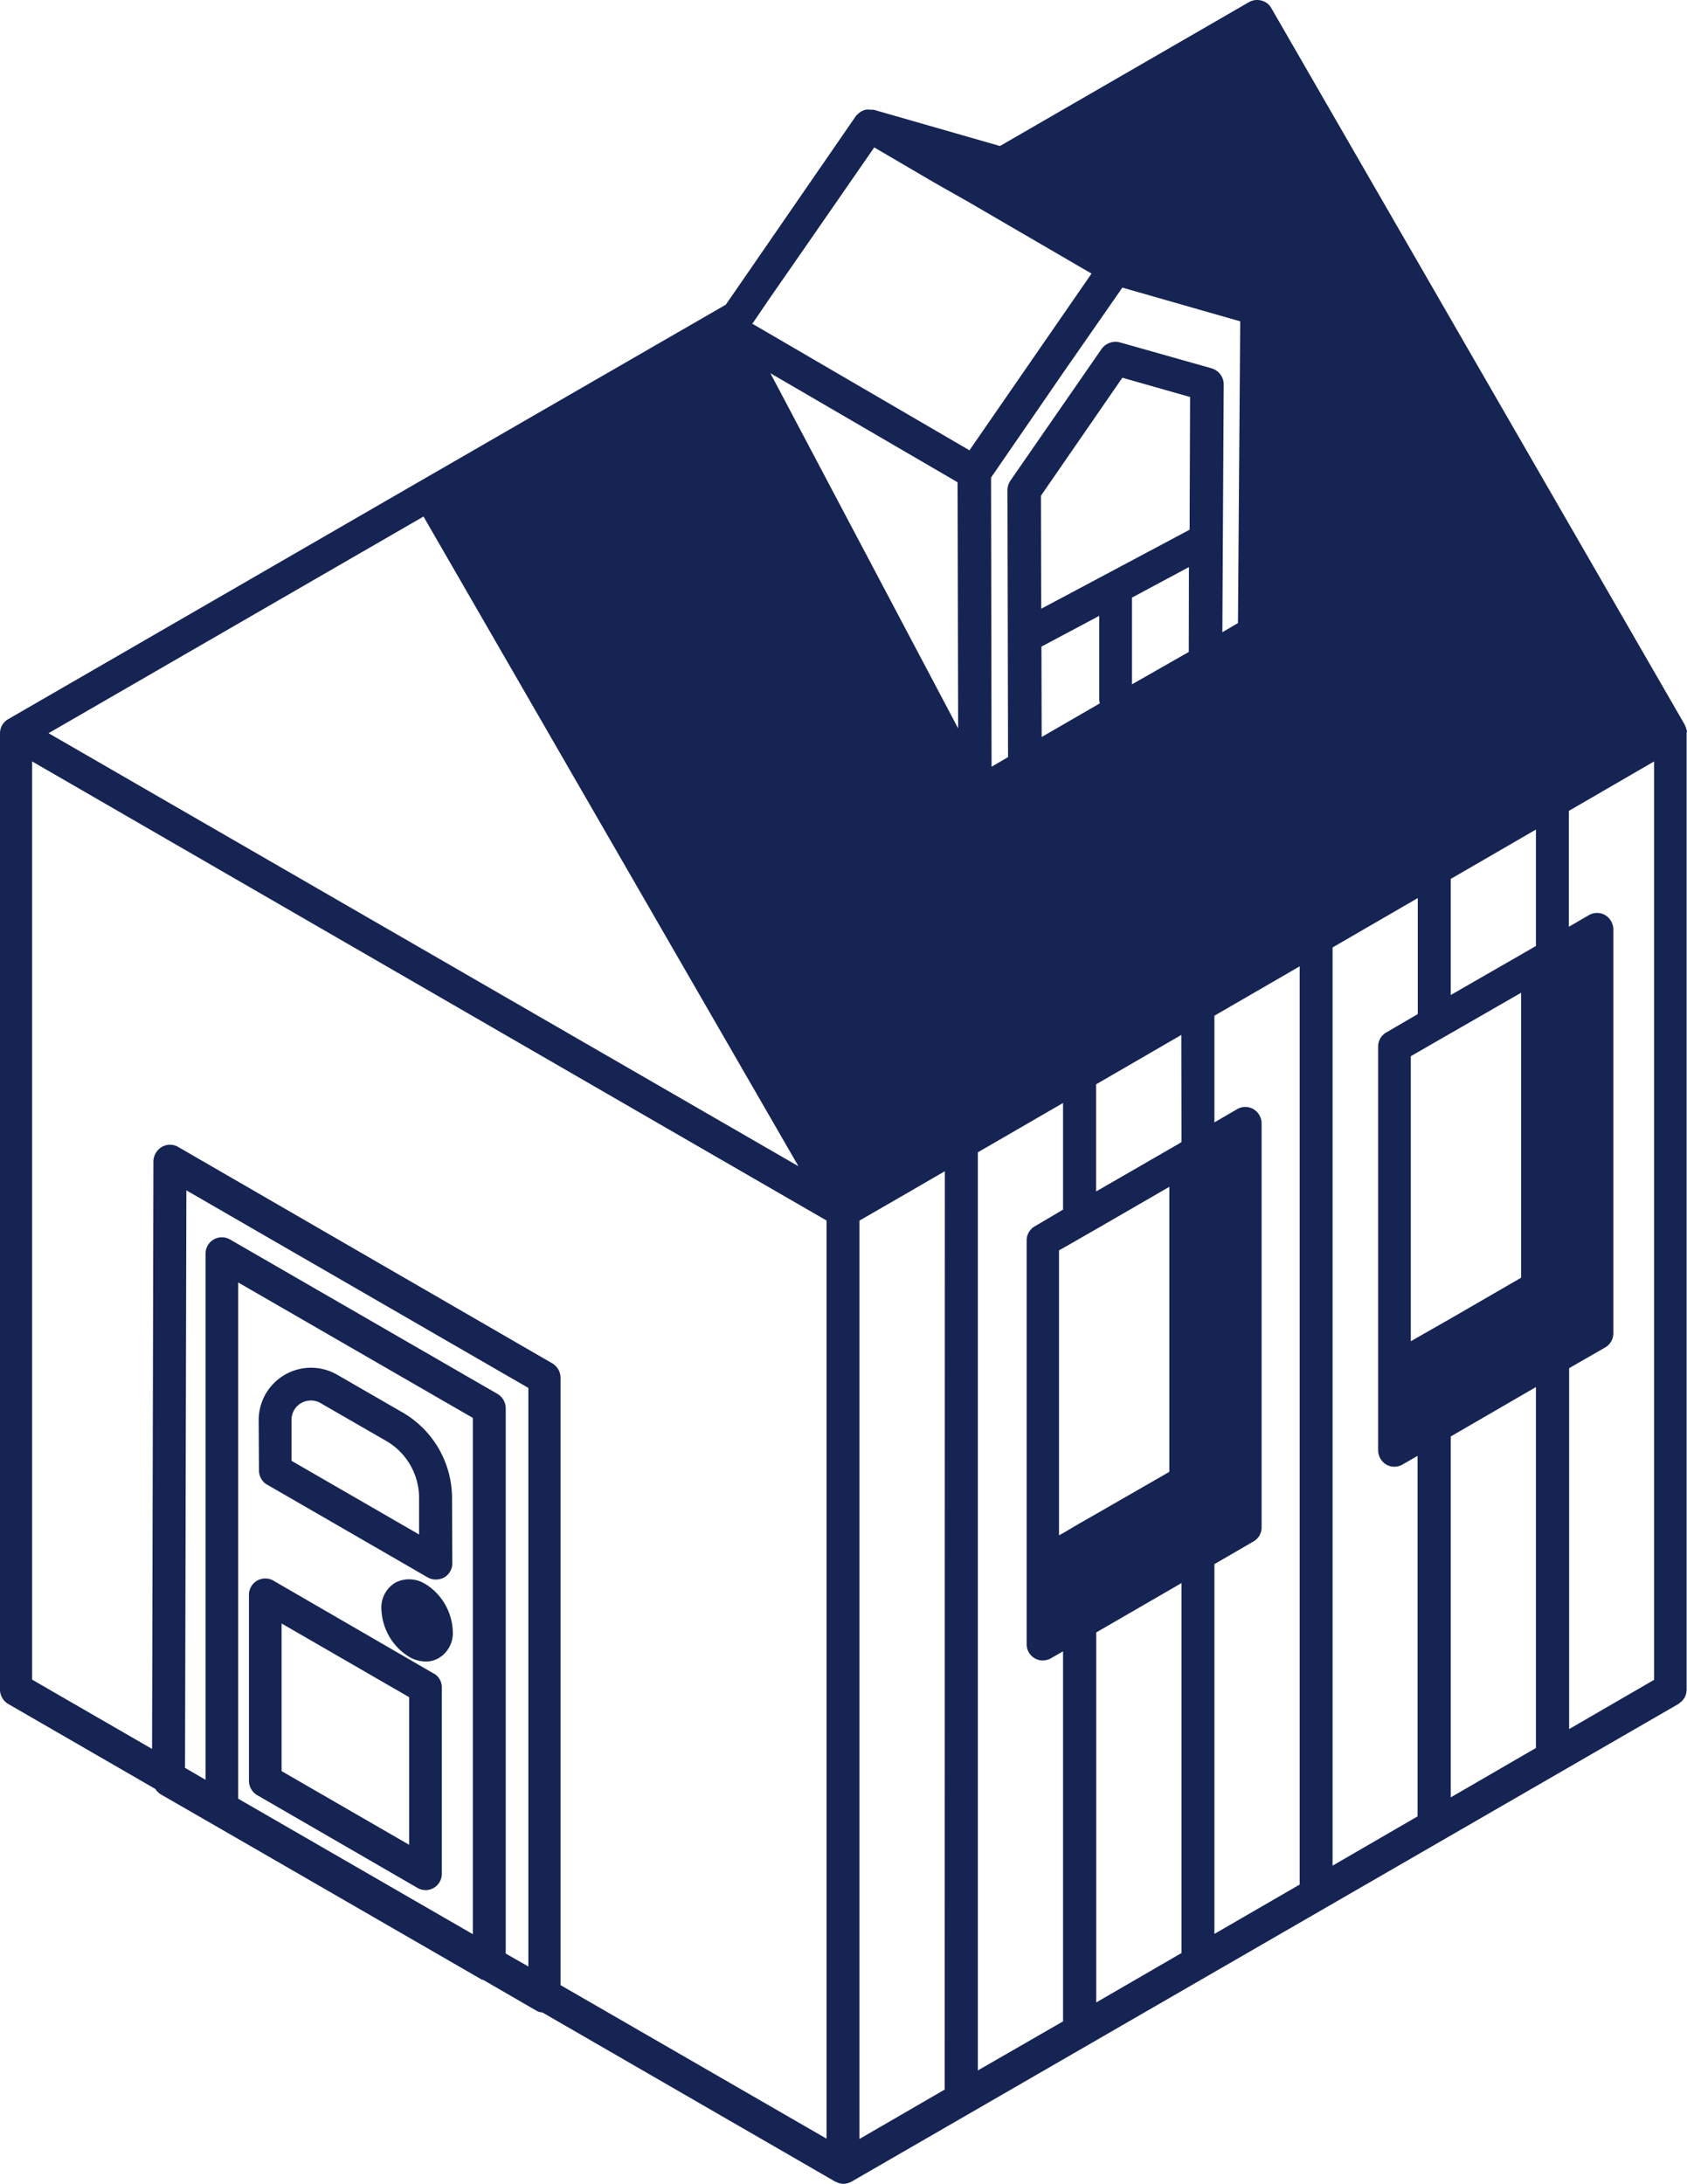 <svg xmlns="http://www.w3.org/2000/svg" viewBox="0 0 350.22 453.15"><defs><style>.cls-1{fill:#152452;}</style></defs><g id="Calque_2" data-name="Calque 2"><g id="Calque_1-2" data-name="Calque 1"><path class="cls-1" d="M55.43,308.05,88.8,327.32a3.63,3.63,0,0,0,1.68.44,3.81,3.81,0,0,0,1.74-.44,3.4,3.4,0,0,0,1.68-3l-.06-13.55A20.57,20.57,0,0,0,83.6,293.1L70,285.26a10.87,10.87,0,0,0-16.3,9.41l.06,10.41a3.49,3.49,0,0,0,1.68,3Zm7.11-16.91a4,4,0,0,1,4,0L80.18,299A13.66,13.66,0,0,1,87,310.8v7.61L60.52,303.12v-8.45a4,4,0,0,1,2-3.53Z"/><path class="cls-1" d="M90.1,347.3,56.78,328a3.39,3.39,0,0,0-5.1,3v38.48a3.48,3.48,0,0,0,1.68,3l33.32,19.27a3.36,3.36,0,0,0,3.36,0,3.39,3.39,0,0,0,1.68-3V350.27a3.33,3.33,0,0,0-1.62-3Zm-5.16,35.5L58.46,367.51V336.88l26.48,15.29Z"/><path class="cls-1" d="M88.31,328.71a6.21,6.21,0,0,0-6.28-.28,6,6,0,0,0-2.85,5.49,12.11,12.11,0,0,0,5.71,9.85,7,7,0,0,0,3.47,1,5.24,5.24,0,0,0,2.74-.73A6,6,0,0,0,94,338.57a12.08,12.08,0,0,0-5.65-9.86Z"/><path class="cls-1" d="M350.22,151.92a2,2,0,0,0-.17-.73,2.09,2.09,0,0,0-.23-.61.24.24,0,0,1-.05-.17L263.92,1.68A3.26,3.26,0,0,0,261.85.11a3.45,3.45,0,0,0-2.58.34L207.59,30.3l-26.16-7.51a3,3,0,0,0-.67,0,2.64,2.64,0,0,0-1.12,0,3.39,3.39,0,0,0-1.57.9,2.39,2.39,0,0,0-.39.39l-27,39.14L87.58,99.62,1.68,149.24a3.38,3.38,0,0,0-1.68,3V350.56a3.48,3.48,0,0,0,1.68,3l30.57,17.65a3.74,3.74,0,0,0,1.12,1.12l11.09,6.38L100,410.76c0,.05.16.05.28.05l11.14,6.45a3.09,3.09,0,0,0,1.18.33l60.81,35.11c.06.06.12,0,.17.06a3.38,3.38,0,0,0,1.46.39h.11a3.42,3.42,0,0,0,1.46-.39.18.18,0,0,0,.16-.06l171.75-99.17.17-.17a2.8,2.8,0,0,0,.84-.84,1,1,0,0,0,.22-.34,3.46,3.46,0,0,0,.39-1.56V152.15a.4.4,0,0,0,0-.23ZM87.92,107.18,165.76,242,10.08,152.14ZM49.44,373.23V266.11l48.72,28.11V401.35ZM109.59,408l-4.6-2.63V292.26a3.51,3.51,0,0,0-1.68-3L47.76,257.2a3.39,3.39,0,0,0-5.09,3V369.31l-4.26-2.47L38.69,247l71,41V408Zm62,35.78-55.22-31.86v-126a3.51,3.51,0,0,0-1.68-3L37,238a3.38,3.38,0,0,0-3.42,0,3.57,3.57,0,0,0-1.73,3l-.28,121.91L6.67,348.53V158l123.7,71.46,41.22,23.8V443.73Zm24.53-10.19-17.7,10.25V253.28l10-5.77,7.73-4.48ZM159.93,77.44l38.86,22.63.12,51.07Zm41.33,16L156.69,67.47l-.51-.28L160,61.58,164.58,55l16.91-24.41L194.15,38,201,41.88l25.6,14.89Zm19.43,326L203,429.62V239.11l17.69-10.24V251l-5.88,3.47a3.4,3.4,0,0,0-1.68,3v83.67a3.36,3.36,0,0,0,3.36,3.41,3.47,3.47,0,0,0,1.68-.45l2.52-1.45Zm7.56-273.45-12,6.94-.05-18.76,12-6.38v17.53c0,.22.11.44.11.67Zm-7.56,172.14-.84.45V259.44l.84-.45,6.83-3.92,15.23-8.8v59.14l-15.29,8.79-3.35,1.91Zm24.59,87.13-17.7,10.25V338.73l17.7-10.24Zm0-168.28-.73.45-17,9.8V225l17.69-10.25Zm1.51-101.7L235,142V124l11.82-6.33Zm.17-25.36-30.81,16.4-.05-23.46L233,78.38l14.06,4ZM232.51,71.05a3.56,3.56,0,0,0-3.81,1.34L209.77,99.72a3.55,3.55,0,0,0-.62,2l.12,55.38-3.42,2-.11-60L221,76.93,233,59.68l24.47,7L257,129.29l-3.24,1.9.28-51.4a3.48,3.48,0,0,0-2.52-3.36Zm37.3,320-17.7,10.24V324.56l8.12-4.71a3.36,3.36,0,0,0,1.68-3V233.16a3.48,3.48,0,0,0-1.68-3,3.36,3.36,0,0,0-3.41,0l-4.71,2.74V210.76l17.7-10.24Zm24.52-14.17-17.69,10.25V196.6l17.69-10.25v24.08l-6.55,3.81a3.38,3.38,0,0,0-1.68,3v83.66a3.51,3.51,0,0,0,1.68,3,3.36,3.36,0,0,0,3.36,0l3.14-1.8v74.82Zm0-99.4-1.45.84V219.17l1.45-.84,6.83-3.93L315.78,206v59.13l-14.62,8.46Zm24.53,85.23-17.69,10.25V298.07l17.69-10.25Zm0-166.43-1.34.79-16.35,9.4V182.38l17.69-10.25Zm24.58,152.26-17.69,10.25V283.9l7.5-4.31a3.4,3.4,0,0,0,1.68-3V192.9a3.51,3.51,0,0,0-1.68-3,3.36,3.36,0,0,0-3.41,0l-4.15,2.41V168.26L343.39,158V348.52Z"/></g></g></svg>